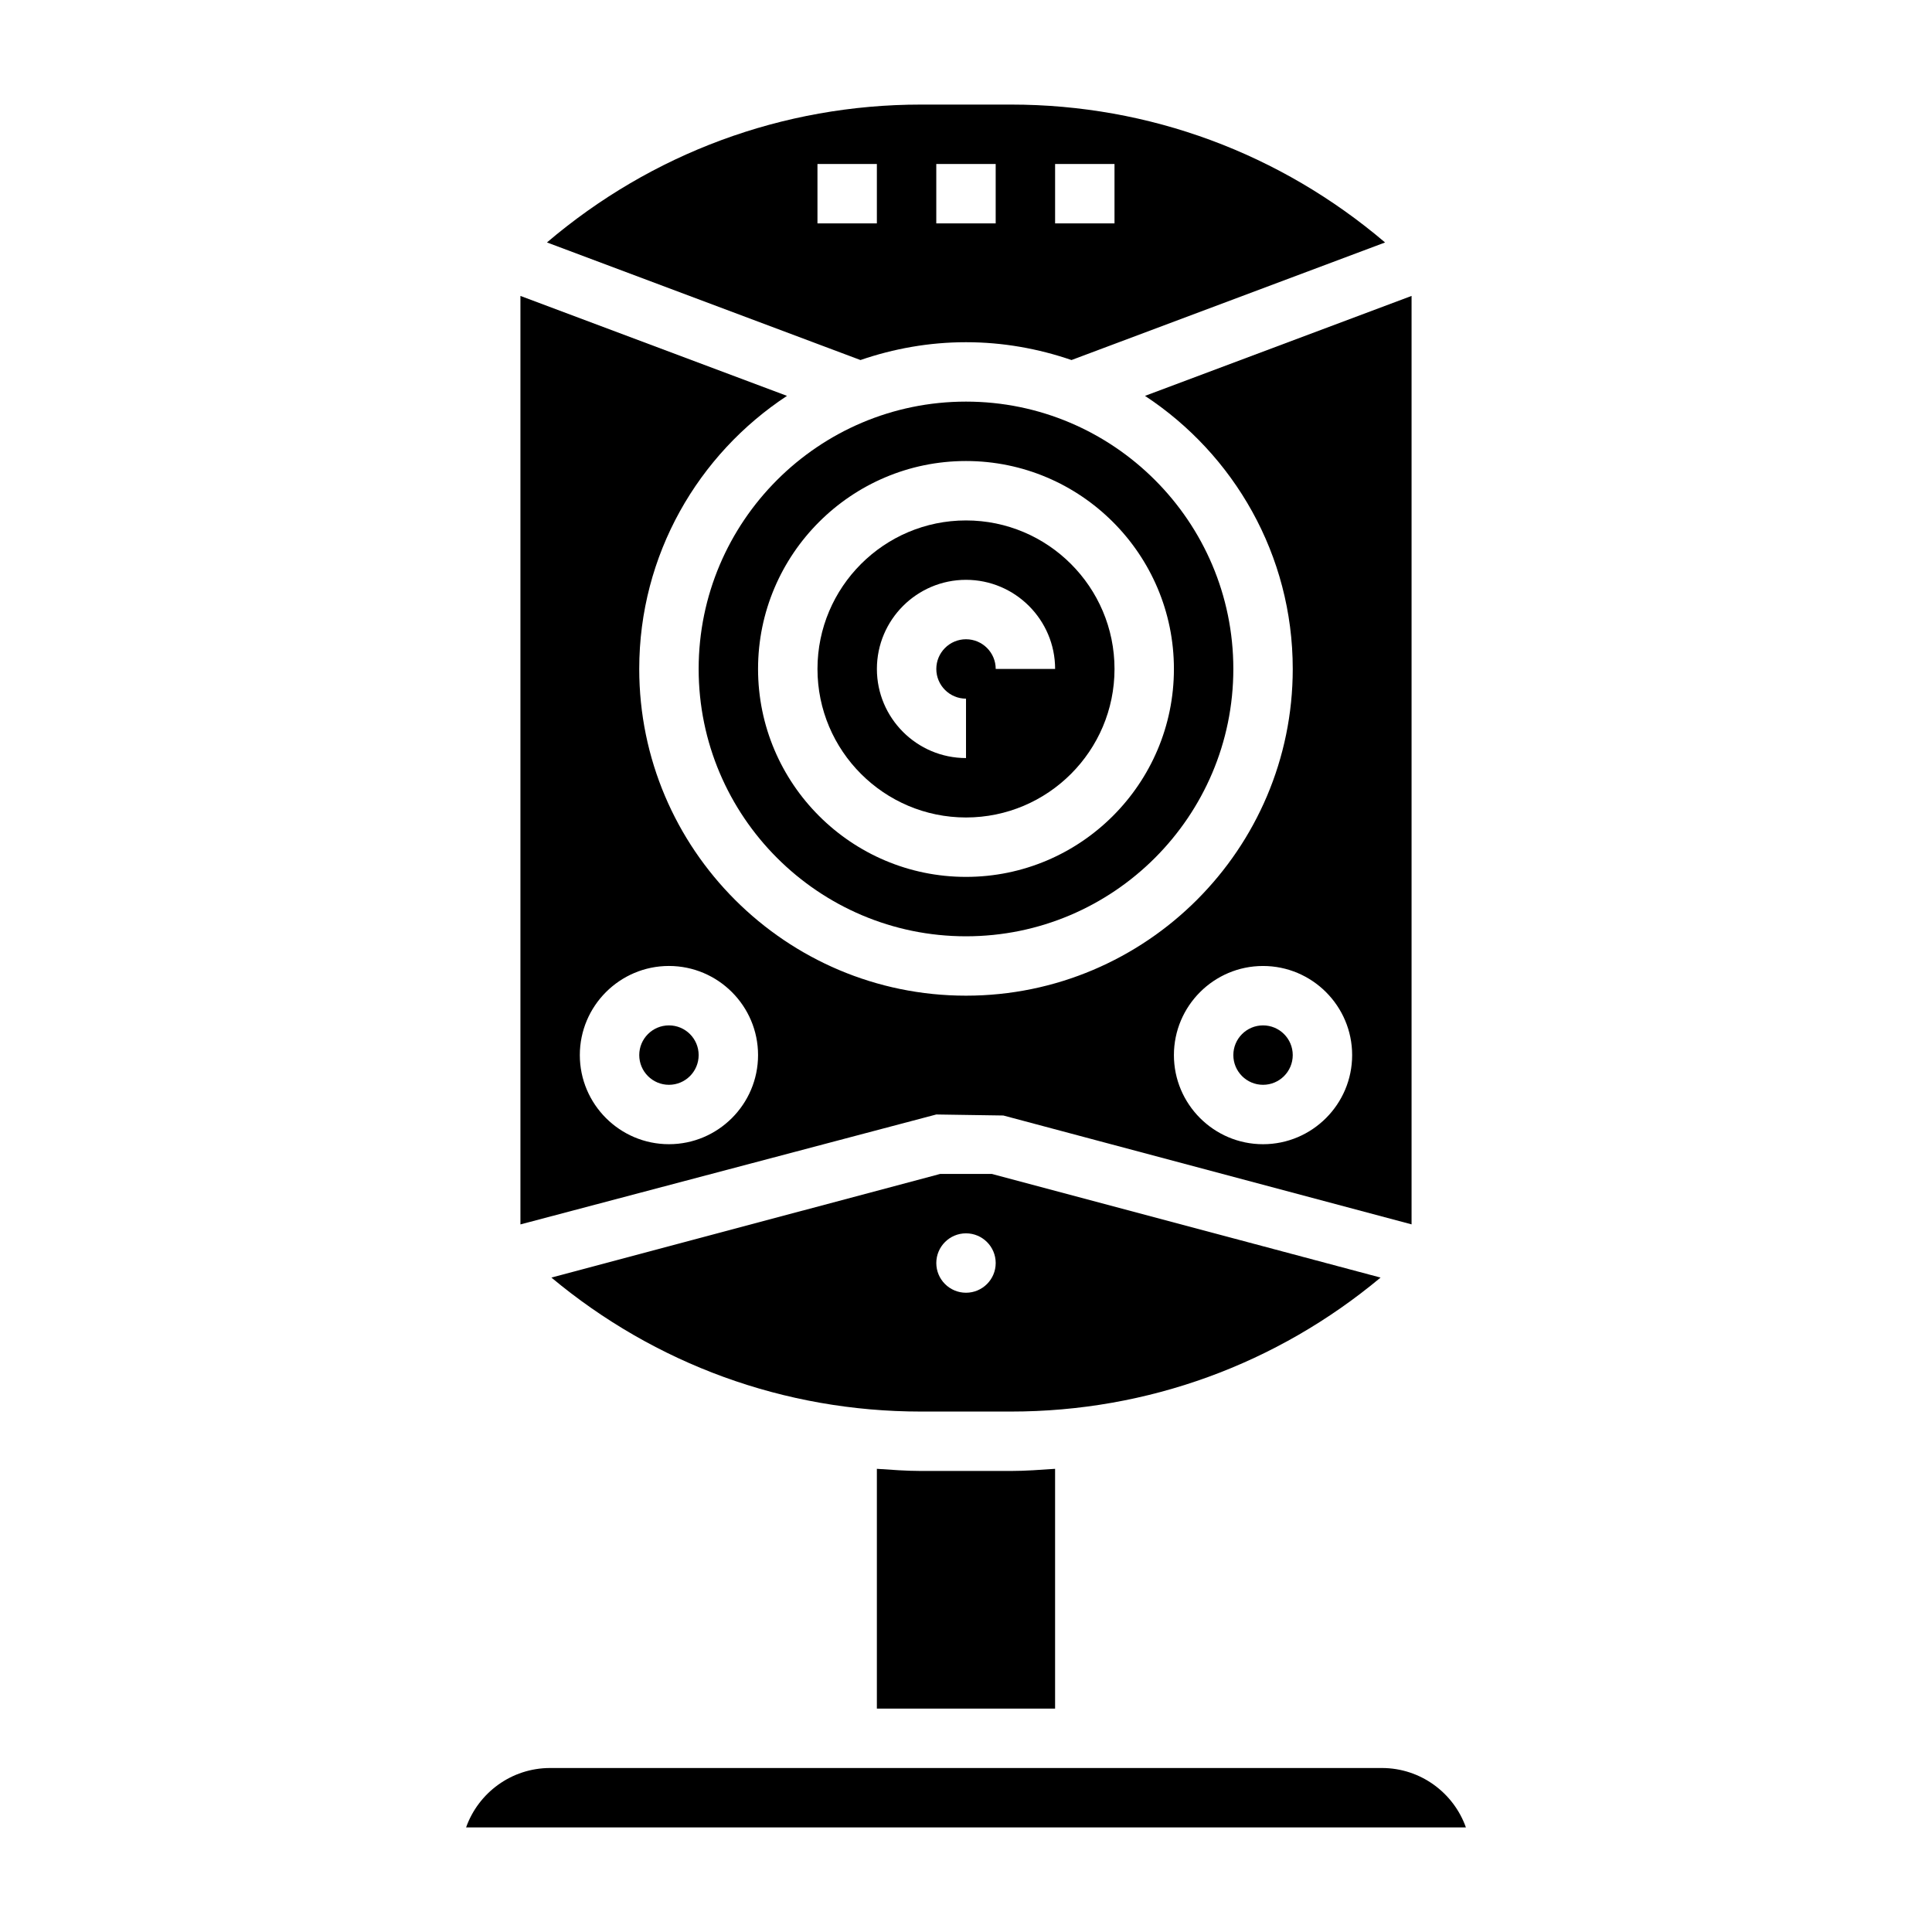 <?xml version="1.0" encoding="UTF-8"?>
<!-- Uploaded to: SVG Repo, www.svgrepo.com, Generator: SVG Repo Mixer Tools -->
<svg fill="#000000" width="800px" height="800px" version="1.1" viewBox="144 144 512 512" xmlns="http://www.w3.org/2000/svg">
 <g>
  <path d="m486.59 423.61c0 4.348-3.523 7.875-7.871 7.875s-7.871-3.527-7.871-7.875c0-4.348 3.523-7.871 7.871-7.871s7.871 3.523 7.871 7.871"/>
  <path d="m329.15 423.61c0 4.348-3.523 7.875-7.871 7.875s-7.871-3.527-7.871-7.875c0-4.348 3.523-7.871 7.871-7.871s7.871 3.523 7.871 7.871"/>
  <path d="m329.15 321.28c0 39.062 31.781 70.848 70.848 70.848 39.07 0 70.848-31.789 70.848-70.848 0-39.062-31.781-70.848-70.848-70.848s-70.848 31.789-70.848 70.848zm125.95 0c0 30.387-24.727 55.105-55.105 55.105s-55.105-24.719-55.105-55.105c0-30.387 24.727-55.105 55.105-55.105 30.379 0.004 55.105 24.719 55.105 55.105z"/>
  <path d="m360.64 321.28c0 21.703 17.656 39.359 39.359 39.359s39.359-17.656 39.359-39.359-17.656-39.359-39.359-39.359c-21.699 0-39.359 17.656-39.359 39.359zm62.977 0h-15.742c0-4.336-3.527-7.871-7.871-7.871s-7.871 3.535-7.871 7.871c0 4.336 3.527 7.871 7.871 7.871v15.742c-13.02 0-23.617-10.598-23.617-23.617 0-13.02 10.598-23.617 23.617-23.617 13.02 0.008 23.613 10.602 23.613 23.621z"/>
  <path d="m400 234.69c9.793 0 19.176 1.707 27.961 4.723l83.098-31.156c-27.688-23.562-62.387-36.543-99.133-36.543h-23.844c-36.754 0-71.445 12.98-99.133 36.535l83.086 31.164c8.785-3.016 18.172-4.723 27.965-4.723zm23.613-47.234h15.742v15.742h-15.742zm-31.488 0h15.742v15.742h-15.742zm-31.488 0h15.742v15.742h-15.742z"/>
  <path d="m510.21 612.54h-220.42c-10.266 0-19.02 6.582-22.27 15.742h264.96c-3.25-9.16-12.004-15.742-22.27-15.742z"/>
  <path d="m406.84 455.1h-13.68l-103.03 27.473c27.477 22.918 61.719 35.504 97.941 35.504h23.844c36.227 0 70.461-12.586 97.953-35.504zm-6.84 31.488c-4.344 0-7.871-3.527-7.871-7.871s3.527-7.871 7.871-7.871 7.871 3.527 7.871 7.871-3.527 7.871-7.871 7.871z"/>
  <path d="m388.07 533.82c-3.93 0-7.809-0.309-11.691-0.566v63.543h47.23v-63.543c-3.879 0.258-7.762 0.566-11.688 0.566z"/>
  <path d="m409.9 439.62 108.18 28.852v-246.05l-70.645 26.488c23.555 15.5 39.156 42.125 39.156 72.359 0 47.742-38.848 86.594-86.594 86.594-47.742 0-86.594-38.848-86.594-86.594 0-30.238 15.602-56.859 39.156-72.359l-70.641-26.488v246.06l110.21-29.133zm68.816-39.625c13.02 0 23.617 10.598 23.617 23.617 0 13.02-10.598 23.617-23.617 23.617s-23.617-10.598-23.617-23.617c0-13.023 10.598-23.617 23.617-23.617zm-157.44 47.23c-13.02 0-23.617-10.598-23.617-23.617s10.598-23.617 23.617-23.617c13.02 0 23.617 10.598 23.617 23.617 0 13.023-10.598 23.617-23.617 23.617z"/>
 </g>
</svg>
